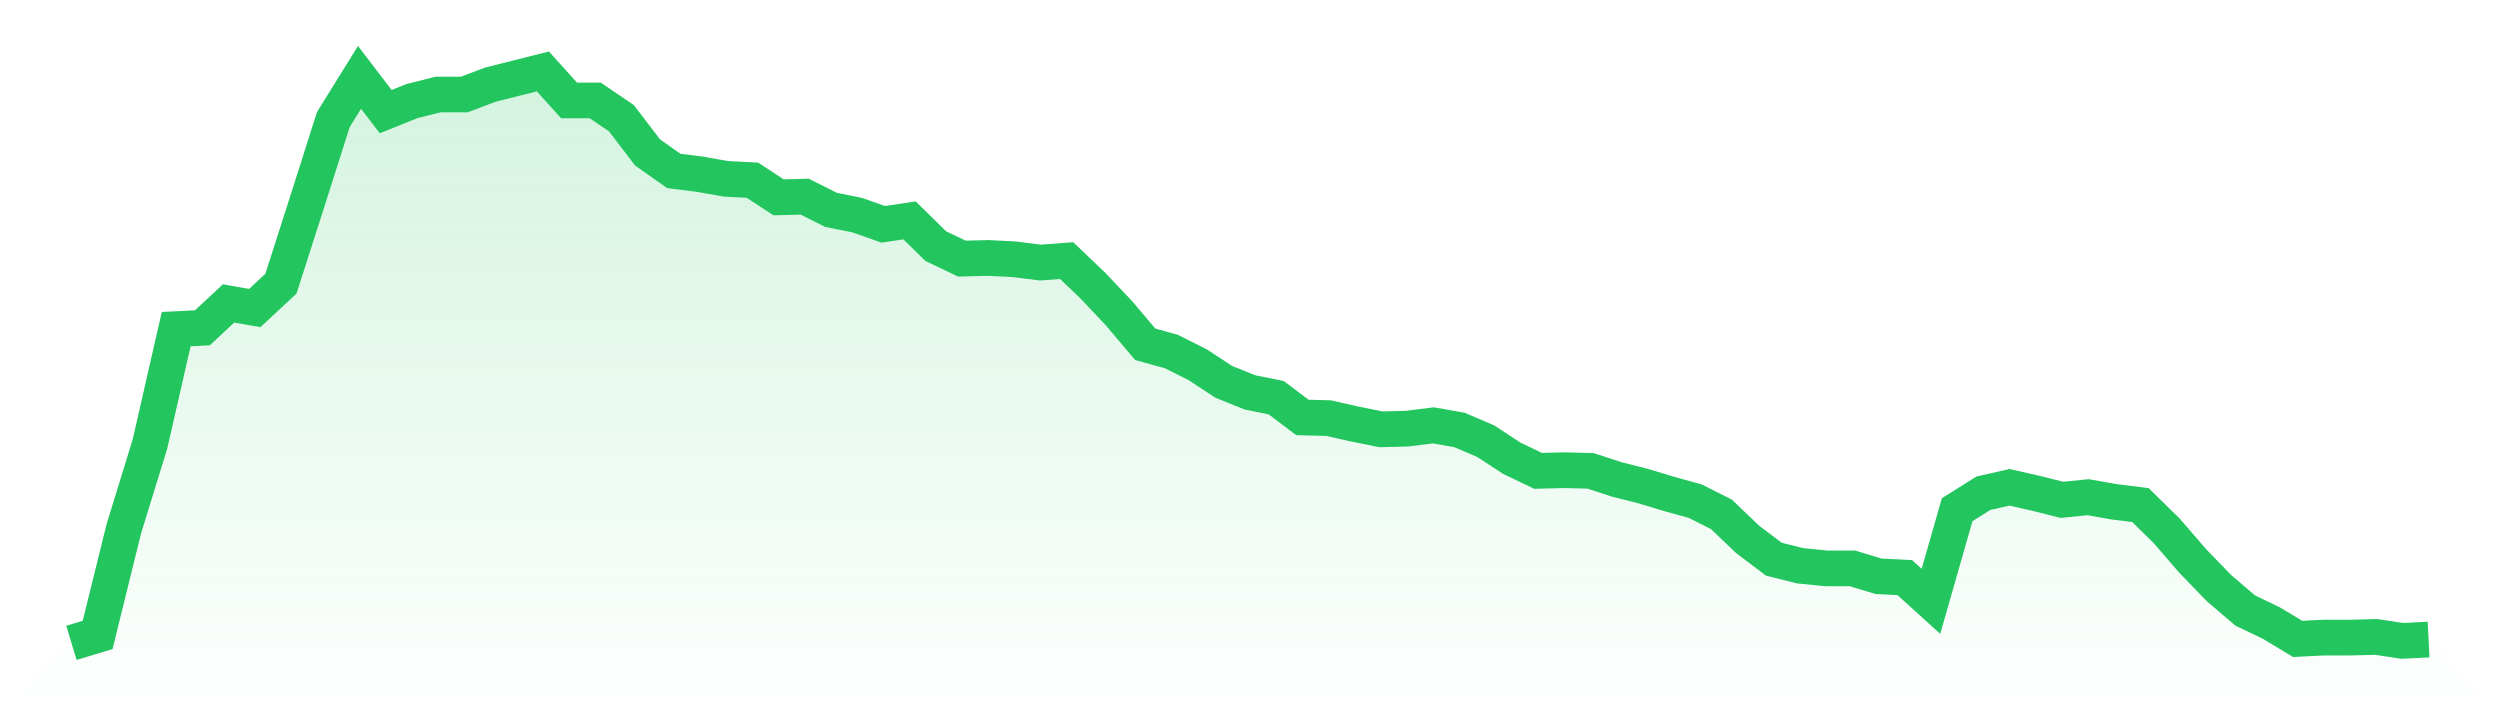 <svg viewBox="0 0 140 40" xmlns="http://www.w3.org/2000/svg">
<defs>
<linearGradient id="gradient" x1="0" x2="0" y1="0" y2="1">
<stop offset="0%" stop-color="#22c55e" stop-opacity="0.2"/>
<stop offset="100%" stop-color="#22c55e" stop-opacity="0"/>
</linearGradient>
</defs>
<path d="M4,36 L4,36 L5.467,35.557 L6.933,29.615 L8.4,24.854 L9.867,18.431 L11.333,18.358 L12.8,16.992 L14.267,17.25 L15.733,15.885 L17.2,11.308 L18.667,6.694 L20.133,4.332 L21.6,6.251 L23.067,5.661 L24.533,5.292 L26,5.292 L27.467,4.738 L28.933,4.369 L30.4,4 L31.867,5.624 L33.333,5.624 L34.8,6.621 L36.267,8.54 L37.733,9.573 L39.2,9.758 L40.667,10.016 L42.133,10.09 L43.6,11.05 L45.067,11.013 L46.533,11.751 L48,12.046 L49.467,12.563 L50.933,12.341 L52.4,13.781 L53.867,14.482 L55.333,14.445 L56.8,14.519 L58.267,14.704 L59.733,14.593 L61.2,15.995 L62.667,17.546 L64.133,19.28 L65.6,19.686 L67.067,20.424 L68.533,21.384 L70,21.975 L71.467,22.27 L72.933,23.377 L74.4,23.414 L75.867,23.746 L77.333,24.042 L78.8,24.005 L80.267,23.82 L81.733,24.078 L83.2,24.706 L84.667,25.666 L86.133,26.367 L87.6,26.33 L89.067,26.367 L90.533,26.847 L92,27.216 L93.467,27.659 L94.933,28.065 L96.4,28.803 L97.867,30.205 L99.333,31.313 L100.8,31.682 L102.267,31.829 L103.733,31.829 L105.2,32.272 L106.667,32.346 L108.133,33.675 L109.6,28.544 L111.067,27.622 L112.533,27.29 L114,27.622 L115.467,27.991 L116.933,27.843 L118.4,28.102 L119.867,28.286 L121.333,29.725 L122.8,31.423 L124.267,32.937 L125.733,34.191 L127.2,34.893 L128.667,35.779 L130.133,35.705 L131.6,35.705 L133.067,35.668 L134.533,35.889 L136,35.815 L140,40 L0,40 z" fill="url(#gradient)"/>
<path d="M4,36 L4,36 L5.467,35.557 L6.933,29.615 L8.4,24.854 L9.867,18.431 L11.333,18.358 L12.8,16.992 L14.267,17.25 L15.733,15.885 L17.2,11.308 L18.667,6.694 L20.133,4.332 L21.6,6.251 L23.067,5.661 L24.533,5.292 L26,5.292 L27.467,4.738 L28.933,4.369 L30.4,4 L31.867,5.624 L33.333,5.624 L34.8,6.621 L36.267,8.54 L37.733,9.573 L39.2,9.758 L40.667,10.016 L42.133,10.09 L43.6,11.05 L45.067,11.013 L46.533,11.751 L48,12.046 L49.467,12.563 L50.933,12.341 L52.4,13.781 L53.867,14.482 L55.333,14.445 L56.8,14.519 L58.267,14.704 L59.733,14.593 L61.2,15.995 L62.667,17.546 L64.133,19.28 L65.6,19.686 L67.067,20.424 L68.533,21.384 L70,21.975 L71.467,22.27 L72.933,23.377 L74.4,23.414 L75.867,23.746 L77.333,24.042 L78.8,24.005 L80.267,23.82 L81.733,24.078 L83.2,24.706 L84.667,25.666 L86.133,26.367 L87.6,26.33 L89.067,26.367 L90.533,26.847 L92,27.216 L93.467,27.659 L94.933,28.065 L96.4,28.803 L97.867,30.205 L99.333,31.313 L100.8,31.682 L102.267,31.829 L103.733,31.829 L105.2,32.272 L106.667,32.346 L108.133,33.675 L109.6,28.544 L111.067,27.622 L112.533,27.29 L114,27.622 L115.467,27.991 L116.933,27.843 L118.4,28.102 L119.867,28.286 L121.333,29.725 L122.8,31.423 L124.267,32.937 L125.733,34.191 L127.2,34.893 L128.667,35.779 L130.133,35.705 L131.6,35.705 L133.067,35.668 L134.533,35.889 L136,35.815" fill="none" stroke="#22c55e" stroke-width="2"/>
</svg>